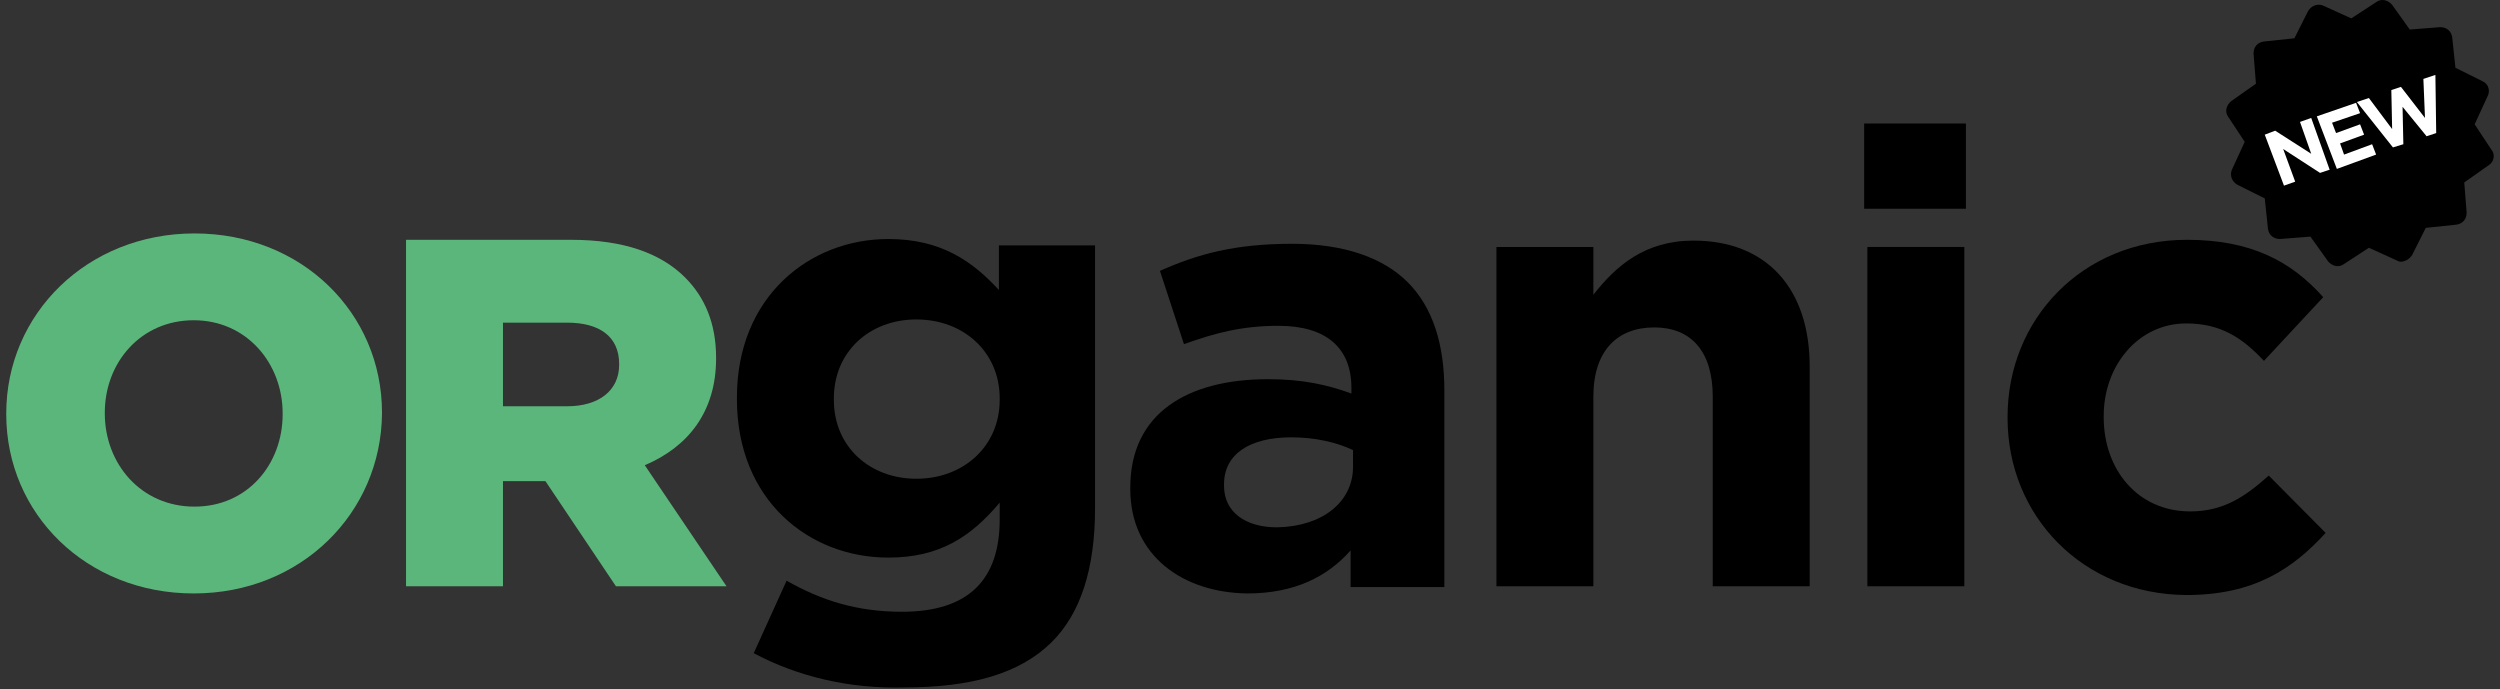 <svg width="283" height="78" viewBox="0 0 283 78" fill="none" xmlns="http://www.w3.org/2000/svg">
<rect x="0" y="0" width="283" height="78" fill="#333333" stroke="none"/>
<path d="M0.707 46.892V46.801C0.707 35.531 9.867 26.425 22.02 26.425C34.173 26.425 43.242 35.441 43.242 46.711V46.801C43.151 58.072 34.082 67.178 21.929 67.178C9.777 67.178 0.707 58.162 0.707 46.892ZM31.996 46.892V46.801C31.996 41.121 27.915 36.252 21.929 36.252C15.944 36.252 11.863 41.031 11.863 46.711V46.801C11.863 52.481 15.944 57.35 22.02 57.35C28.006 57.35 31.996 52.572 31.996 46.892Z" fill="#5BB67B"/>
<path d="M45.963 27.146H64.646C70.631 27.146 74.803 28.679 77.524 31.384C79.791 33.638 81.061 36.613 81.061 40.49V40.58C81.061 46.621 77.887 50.588 72.989 52.662L82.24 66.366H69.724L61.743 54.465H56.937V66.366H45.963V27.146ZM64.192 45.99C67.82 45.99 70.087 44.186 70.087 41.301V41.211C70.087 38.055 67.82 36.523 64.192 36.523H56.937V45.99H64.192Z" fill="#5BB67B"/>
<path d="M85.323 73.94L89.042 65.735C93.032 67.989 97.023 69.251 102.102 69.251C109.629 69.251 113.166 65.645 113.166 58.793V56.899C109.901 60.776 106.364 63.12 100.56 63.12C91.581 63.12 83.419 56.629 83.419 45.178V44.998C83.419 33.547 91.672 27.056 100.56 27.056C106.546 27.056 110.083 29.58 113.075 32.826V27.777H123.959V57.53C123.959 64.383 122.326 69.432 119.061 72.678C115.433 76.284 109.901 77.817 102.374 77.817C96.116 77.997 90.221 76.555 85.323 73.94ZM113.166 45.268V45.088C113.166 39.859 109.085 36.162 103.734 36.162C98.383 36.162 94.393 39.859 94.393 45.088V45.268C94.393 50.588 98.474 54.194 103.734 54.194C109.085 54.194 113.166 50.498 113.166 45.268Z" fill="black"/>
<path d="M127.949 55.367V55.186C127.949 46.801 134.388 42.924 143.548 42.924C147.448 42.924 150.259 43.555 152.98 44.547V43.916C152.98 39.408 150.169 36.883 144.727 36.883C140.555 36.883 137.562 37.695 134.025 38.957L131.305 30.662C135.567 28.769 139.739 27.597 146.269 27.597C152.255 27.597 156.608 29.22 159.329 31.924C162.231 34.81 163.501 39.047 163.501 44.187V66.456H152.889V62.309C150.259 65.284 146.541 67.178 141.19 67.178C133.935 67.088 127.949 62.94 127.949 55.367ZM153.162 52.842V50.949C151.257 50.047 148.808 49.506 146.178 49.506C141.462 49.506 138.56 51.399 138.56 54.826V55.006C138.56 57.981 141.009 59.694 144.546 59.694C149.715 59.604 153.162 56.809 153.162 52.842Z" fill="black"/>
<path d="M169.396 27.957H180.369V33.367C182.909 30.121 186.174 27.236 191.706 27.236C199.959 27.236 204.856 32.646 204.856 41.482V66.366H193.883V44.908C193.883 39.769 191.434 37.064 187.262 37.064C183.09 37.064 180.369 39.678 180.369 44.908V66.366H169.396V27.957Z" fill="black"/>
<path d="M211.023 13.982H222.541V23.63H211.023V13.982ZM211.386 27.957H222.36V66.366H211.386V27.957Z" fill="black"/>
<path d="M227.257 47.342V47.162C227.257 36.162 235.692 27.146 247.572 27.146C254.828 27.146 259.363 29.58 262.99 33.638L256.279 40.85C253.83 38.236 251.382 36.613 247.482 36.613C242.04 36.613 238.14 41.391 238.14 47.072V47.252C238.14 53.112 241.95 57.891 247.935 57.891C251.654 57.891 254.102 56.268 256.823 53.834L263.262 60.325C259.544 64.383 255.191 67.358 247.482 67.358C235.692 67.268 227.257 58.342 227.257 47.342Z" fill="black"/>
<path d="M281.038 9.204L277.955 7.671L277.592 4.245C277.501 3.524 276.957 3.073 276.231 3.073L272.785 3.343L270.79 0.548C270.336 0.007 269.611 -0.173 269.067 0.188L266.165 2.081L262.99 0.638C262.355 0.368 261.63 0.638 261.267 1.27L259.725 4.335L256.279 4.696C255.554 4.786 255.1 5.327 255.1 6.048L255.372 9.474L252.561 11.458C252.017 11.909 251.835 12.63 252.198 13.171L254.102 16.056L252.651 19.212C252.379 19.843 252.651 20.564 253.286 20.925L256.37 22.458L256.733 25.884C256.823 26.605 257.367 27.056 258.093 27.056L261.539 26.785L263.534 29.58C263.988 30.121 264.713 30.302 265.258 29.941L268.16 28.048L271.334 29.49C271.606 29.671 271.969 29.671 272.332 29.49C272.604 29.4 272.876 29.13 273.057 28.859L274.599 25.794L278.045 25.433C278.771 25.343 279.224 24.802 279.224 24.081L278.952 20.654L281.764 18.671C282.308 18.31 282.489 17.499 282.036 16.958L280.131 14.072L281.582 10.917C281.945 10.286 281.673 9.474 281.038 9.204Z" fill="black"/>
<path d="M256.37 15.245L257.549 14.794L261.63 17.408L260.36 13.802L261.63 13.351L263.716 19.212L262.628 19.572L258.456 16.867L259.816 20.564L258.546 21.015L256.37 15.245Z" fill="white"/>
<path d="M262.265 13.171L266.709 11.638L267.162 12.81L263.988 13.892L264.442 15.064L267.162 14.072L267.616 15.245L264.895 16.236L265.348 17.499L268.523 16.326L268.976 17.499L264.532 19.122L262.265 13.171Z" fill="white"/>
<path d="M266.799 11.548L268.16 11.097L270.79 14.614L270.699 10.196L271.788 9.835L274.508 13.351L274.327 8.933L275.687 8.482L275.778 15.064L274.69 15.425L271.969 12.089L272.06 16.327L270.881 16.687L266.799 11.548Z" fill="white"/>
</svg>
